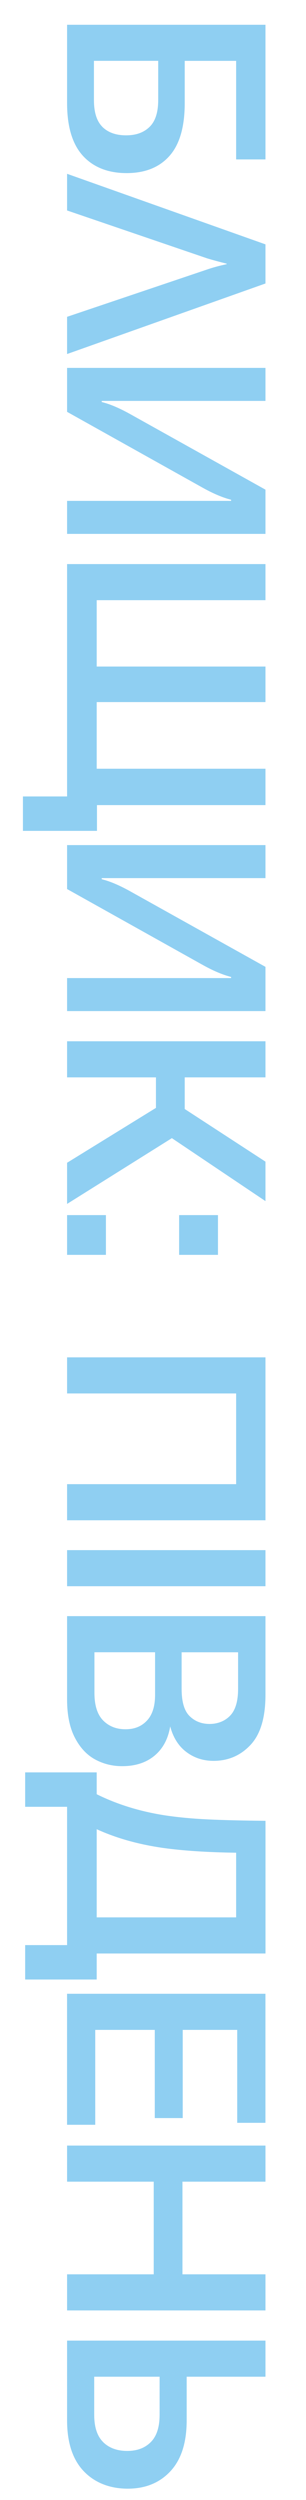 <?xml version="1.0" encoding="UTF-8"?>
<svg id="a" data-name="Layer 1" xmlns="http://www.w3.org/2000/svg" width="38.7mm" height="315.61mm" viewBox="0 0 109.71 894.63">
  <defs>
    <style>
      .b {
        fill: #8fcff2;
      }
    </style>
  </defs>
  <path class="b" d="M95.18,8.82v48.19h-10.52V21.74h-18.43v15.13c0,8.48-1.82,14.78-5.46,18.88-3.64,4.11-8.77,6.16-15.38,6.16s-11.91-2.07-15.68-6.21c-3.77-4.14-5.66-10.42-5.66-18.83V8.82h71.13ZM36.72,45.38c2.04,2,4.86,3.01,8.47,3.01s6.34-1,8.42-3.01c2.07-2,3.11-5.21,3.11-9.62v-14.03h-23.04v14.03c0,4.41,1.02,7.61,3.06,9.62Z"/>
  <path class="b" d="M95.18,101.41l-71.13,25.25v-13.32l50.19-16.93c2.14-.74,4.47-1.37,7.01-1.9v-.2c-2.47-.6-4.81-1.24-7.01-1.9l-50.19-17.13v-13.12l71.13,25.25v14.03Z"/>
  <path class="b" d="M24.05,179.21h58.81v-.4c-2.94-.74-6.28-2.14-10.02-4.21l-48.79-27.25v-15.73h71.13v11.82h-58.71v.4c2.8.67,6.14,2.07,10.02,4.21l48.69,27.15v15.83H24.05v-11.82Z"/>
  <path class="b" d="M95.18,288.09h-60.41v9.22H8.22v-12.32h15.83v-83.16h71.13v12.92h-60.51v23.75h60.51v12.72h-60.51v23.85h60.51v13.02Z"/>
  <path class="b" d="M24.05,349.99h58.81v-.4c-2.94-.74-6.28-2.14-10.02-4.21l-48.79-27.25v-15.73h71.13v11.82h-58.71v.4c2.8.67,6.14,2.07,10.02,4.21l48.69,27.15v15.83H24.05v-11.82Z"/>
  <path class="b" d="M95.18,372.61v12.92h-28.95v11.32l28.95,18.84v14.13l-33.56-22.54-37.57,23.54v-14.73l31.86-19.64v-10.92h-31.86v-12.92h71.13Z"/>
  <path class="b" d="M24.05,449.05v-14.23h13.93v14.23h-13.93ZM64.22,449.05v-14.23h13.93v14.23h-13.93Z"/>
  <path class="b" d="M24.05,544.03v-12.92h60.61v-32.46H24.05v-12.92h71.13v58.31H24.05Z"/>
  <path class="b" d="M24.05,554.72h71.13v12.92H24.05v-12.92Z"/>
  <path class="b" d="M95.18,578.35v28.15c0,8.15-1.79,14.13-5.36,17.93-3.57,3.81-8,5.71-13.27,5.71-3.67,0-6.91-1.05-9.72-3.16-2.8-2.1-4.74-5.16-5.81-9.17-.74,4.47-2.6,7.96-5.61,10.47-3.01,2.5-6.88,3.76-11.62,3.76-3.54,0-6.8-.82-9.77-2.45-2.97-1.64-5.38-4.24-7.21-7.81-1.84-3.57-2.76-8.1-2.76-13.58v-29.86h71.13ZM33.86,605.8c0,4.47,1.04,7.76,3.11,9.87,2.07,2.1,4.74,3.16,8.01,3.16s5.78-1.04,7.71-3.11c1.94-2.07,2.91-5.14,2.91-9.22v-15.23h-21.74v14.53ZM65.12,604.4c0,4.61.95,7.85,2.86,9.72,1.9,1.87,4.29,2.81,7.16,2.81s5.46-.99,7.36-2.96c1.9-1.97,2.86-5.16,2.86-9.57v-13.12h-20.24v13.12Z"/>
  <path class="b" d="M34.67,699.07v9.32H9.02v-12.32h15.03v-49.49h-15.03v-12.32h25.65v7.82c7.28,3.61,15.33,6.11,24.15,7.51,4.74.73,9.98,1.23,15.73,1.5,5.74.27,12.62.43,20.64.5v47.49h-60.51ZM34.67,686.15h49.99v-23.14c-10.22-.13-18.94-.7-26.15-1.7-8.88-1.27-16.83-3.51-23.84-6.71v31.56Z"/>
  <path class="b" d="M34.16,760.38h-10.12v-46.89h71.13v46.19h-10.12v-33.26h-19.54v31.56h-10.02v-31.56h-21.34v33.96Z"/>
  <path class="b" d="M24.05,767.82h71.13v12.92h-29.76v33.16h29.76v12.92H24.05v-12.92h31.06v-33.16h-31.06v-12.92Z"/>
  <path class="b" d="M95.18,837.62v12.92h-28.25v15.63c0,7.95-1.94,14.01-5.81,18.18-3.87,4.17-8.98,6.26-15.33,6.26s-11.81-2.09-15.78-6.26c-3.97-4.17-5.96-10.24-5.96-18.18v-28.55h71.13ZM36.97,873.94c2.14,2.1,5.01,3.16,8.62,3.16s6.36-1.05,8.47-3.16,3.16-5.36,3.16-9.77v-13.63h-23.44v13.63c0,4.41,1.07,7.66,3.21,9.77Z"/>
</svg>